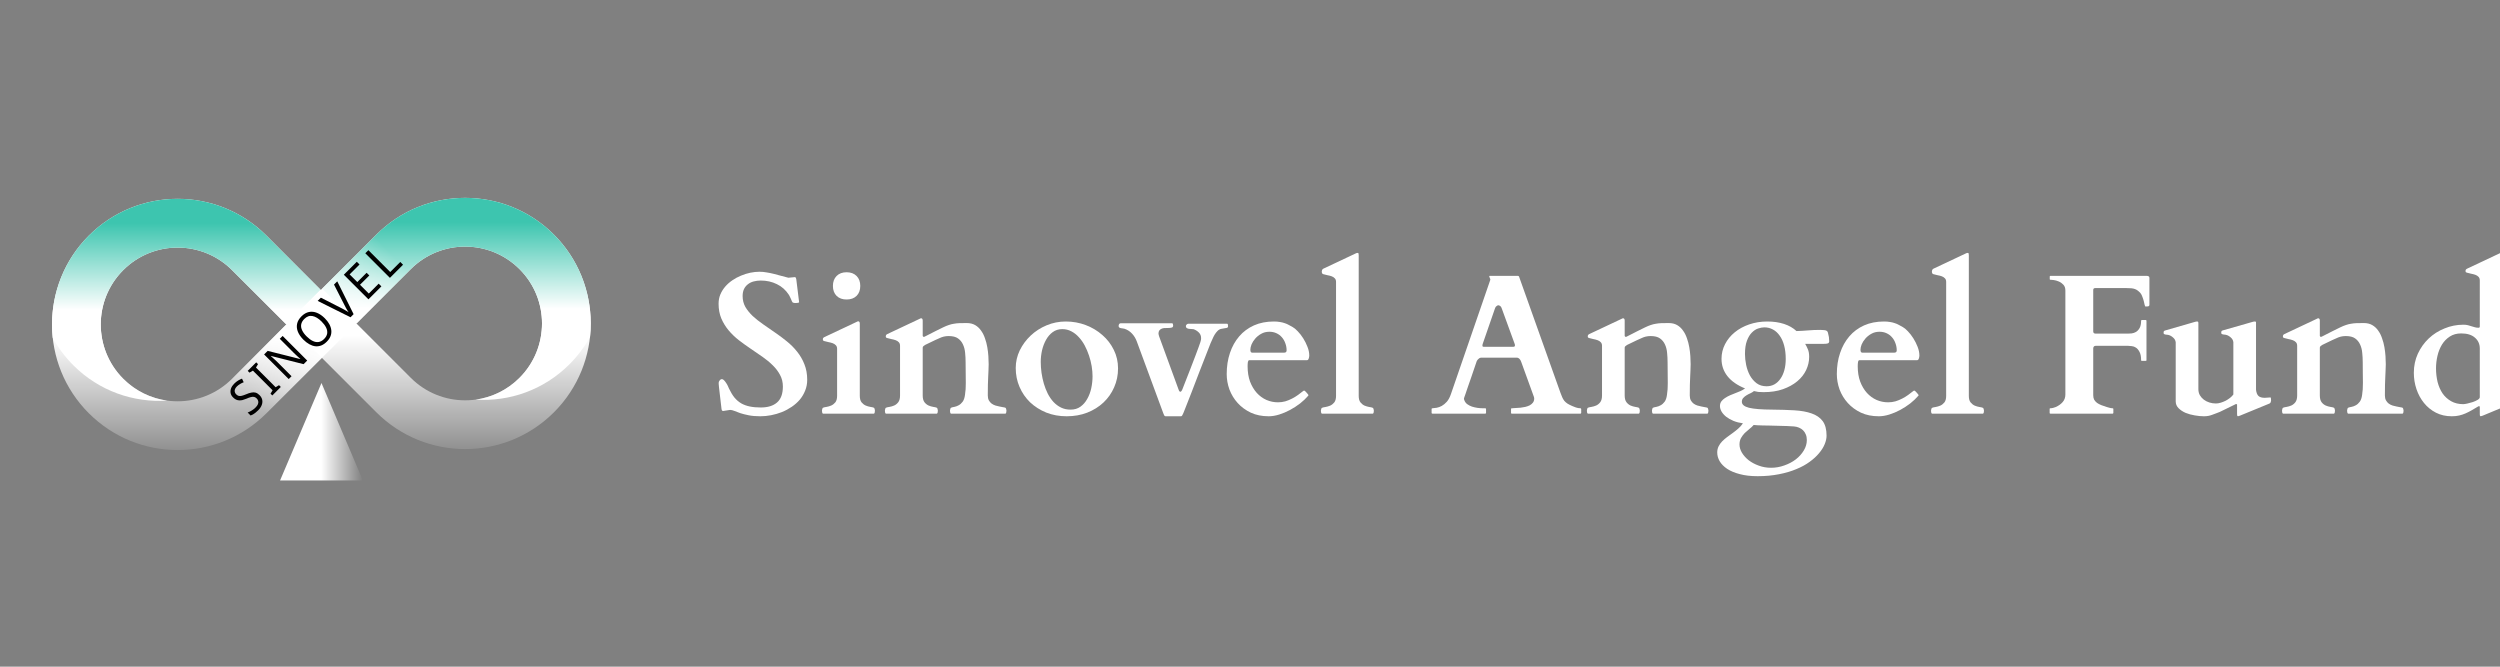 <svg width="120" height="32" viewBox="0 0 120 32" fill="none" xmlns="http://www.w3.org/2000/svg">
<rect x="0" y="0" width="120" height="32" fill="#808080" stroke="none"/>
<g clip-path="url(#clip0_1165_2235)">
<path d="M15.431 18.384L13.443 23.062H17.419L15.431 18.384Z" fill="url(#paint0_linear_1165_2235)"/>
<path fill-rule="evenodd" clip-rule="evenodd" d="M4.263 11.31C6.618 8.955 10.435 8.955 12.79 11.31L17.053 15.573L12.79 19.836C10.435 22.191 6.618 22.191 4.263 19.836C1.909 17.482 1.909 13.664 4.263 11.31ZM11.136 12.964C9.695 11.523 7.358 11.523 5.917 12.964C4.476 14.405 4.476 16.741 5.917 18.182C7.358 19.623 9.695 19.623 11.136 18.182L13.745 15.573L11.136 12.964Z" fill="url(#paint1_linear_1165_2235)"/>
<path d="M15.386 13.906L12.789 11.31C10.435 8.955 6.618 8.955 4.263 11.31C2.923 12.65 2.345 14.465 2.531 16.214C2.791 16.689 3.122 17.135 3.524 17.537C4.758 18.771 6.41 19.335 8.025 19.229C7.254 19.124 6.51 18.775 5.917 18.182C4.476 16.741 4.476 14.405 5.917 12.964C7.358 11.523 9.694 11.523 11.136 12.964L13.732 15.56L15.386 13.906Z" fill="url(#paint2_linear_1165_2235)"/>
<path fill-rule="evenodd" clip-rule="evenodd" d="M26.59 11.263C24.235 8.909 20.418 8.909 18.064 11.263L13.8 15.526L18.064 19.79C20.418 22.144 24.235 22.144 26.59 19.79C28.944 17.435 28.944 13.618 26.59 11.263ZM19.718 12.917C21.159 11.476 23.495 11.476 24.936 12.917C26.377 14.358 26.377 16.695 24.936 18.136C23.495 19.576 21.159 19.576 19.718 18.136L17.108 15.526L19.718 12.917Z" fill="url(#paint3_linear_1165_2235)"/>
<path d="M15.467 13.859L18.063 11.263C20.418 8.909 24.235 8.909 26.59 11.263C27.93 12.604 28.508 14.418 28.322 16.167C28.062 16.642 27.731 17.088 27.329 17.49C26.095 18.724 24.444 19.288 22.829 19.182C23.599 19.077 24.343 18.728 24.936 18.135C26.377 16.694 26.377 14.358 24.936 12.917C23.495 11.476 21.158 11.476 19.717 12.917L17.121 15.513L15.467 13.859Z" fill="url(#paint4_linear_1165_2235)"/>
<path fill-rule="evenodd" clip-rule="evenodd" d="M19.636 12.989L12.79 19.836L11.136 18.182L17.982 11.335L19.636 12.989Z" fill="url(#paint5_linear_1165_2235)"/>
<path d="M18.716 13.337L17.535 12.156L17.683 12.009L18.731 13.057L19.214 12.574L19.346 12.707L18.716 13.337Z" fill="black"/>
<path d="M18.307 13.746L17.685 14.368L16.504 13.187L17.126 12.565L17.257 12.696L16.782 13.171L17.151 13.539L17.597 13.093L17.727 13.222L17.28 13.668L17.702 14.09L18.176 13.616L18.307 13.746Z" fill="black"/>
<path d="M16.188 13.504L16.973 15.08L16.825 15.229L15.248 14.443L15.402 14.289L16.406 14.8C16.449 14.821 16.489 14.843 16.527 14.865C16.565 14.886 16.602 14.907 16.636 14.928C16.67 14.946 16.703 14.967 16.733 14.989C16.711 14.958 16.69 14.925 16.669 14.891C16.648 14.857 16.627 14.821 16.606 14.782C16.586 14.742 16.565 14.701 16.542 14.658L16.032 13.659L16.188 13.504Z" fill="black"/>
<path d="M15.591 15.277C15.683 15.369 15.755 15.463 15.808 15.56C15.86 15.656 15.891 15.753 15.902 15.85C15.913 15.947 15.901 16.042 15.866 16.134C15.831 16.227 15.771 16.315 15.687 16.399C15.6 16.486 15.51 16.548 15.416 16.584C15.322 16.618 15.227 16.631 15.132 16.621C15.036 16.608 14.94 16.575 14.844 16.521C14.748 16.467 14.654 16.395 14.562 16.303C14.441 16.182 14.354 16.057 14.301 15.929C14.248 15.801 14.235 15.674 14.26 15.547C14.286 15.419 14.357 15.297 14.473 15.182C14.585 15.07 14.704 15.002 14.831 14.976C14.956 14.95 15.084 14.963 15.214 15.016C15.343 15.068 15.469 15.155 15.591 15.277ZM14.72 16.149C14.819 16.248 14.917 16.321 15.014 16.367C15.111 16.414 15.205 16.43 15.297 16.416C15.389 16.4 15.477 16.352 15.558 16.27C15.641 16.187 15.69 16.1 15.704 16.009C15.718 15.917 15.702 15.823 15.654 15.727C15.608 15.63 15.535 15.532 15.436 15.433C15.287 15.284 15.142 15.197 15.001 15.17C14.86 15.141 14.727 15.189 14.604 15.312C14.521 15.395 14.472 15.483 14.457 15.575C14.441 15.666 14.457 15.759 14.503 15.856C14.548 15.952 14.62 16.05 14.72 16.149Z" fill="black"/>
<path d="M14.746 17.307L14.573 17.48L13.007 17.085L13 17.091C13.021 17.11 13.044 17.131 13.069 17.154C13.096 17.176 13.124 17.201 13.154 17.229C13.182 17.255 13.212 17.283 13.243 17.311C13.274 17.34 13.304 17.369 13.334 17.399L13.994 18.059L13.858 18.195L12.677 17.014L12.849 16.842L14.411 17.235L14.417 17.229C14.403 17.217 14.384 17.2 14.36 17.177C14.334 17.154 14.307 17.129 14.277 17.102C14.246 17.073 14.214 17.044 14.182 17.014C14.151 16.984 14.121 16.956 14.095 16.93L13.428 16.263L13.566 16.126L14.746 17.307Z" fill="black"/>
<path d="M13.479 18.574L13.071 18.982L12.985 18.896L13.084 18.734L12.139 17.79L11.976 17.887L11.89 17.802L12.298 17.393L12.384 17.479L12.287 17.643L13.231 18.587L13.393 18.488L13.479 18.574Z" fill="black"/>
<path d="M12.456 18.965C12.527 19.036 12.57 19.113 12.587 19.195C12.603 19.276 12.595 19.359 12.562 19.445C12.53 19.53 12.473 19.613 12.392 19.695C12.351 19.735 12.309 19.773 12.266 19.807C12.224 19.84 12.183 19.869 12.143 19.893C12.104 19.915 12.066 19.932 12.029 19.944L11.887 19.802C11.943 19.781 12.006 19.75 12.076 19.709C12.146 19.668 12.211 19.617 12.269 19.559C12.323 19.505 12.36 19.453 12.38 19.402C12.401 19.35 12.406 19.301 12.395 19.255C12.385 19.207 12.361 19.164 12.322 19.126C12.284 19.087 12.243 19.063 12.2 19.053C12.158 19.042 12.107 19.044 12.047 19.059C11.987 19.074 11.911 19.101 11.821 19.141C11.756 19.168 11.695 19.189 11.639 19.203C11.582 19.217 11.527 19.222 11.475 19.218C11.423 19.215 11.374 19.202 11.326 19.179C11.279 19.155 11.232 19.121 11.186 19.074C11.123 19.012 11.084 18.943 11.07 18.869C11.056 18.793 11.063 18.717 11.091 18.639C11.121 18.561 11.171 18.487 11.242 18.416C11.303 18.355 11.364 18.306 11.427 18.267C11.49 18.229 11.553 18.198 11.616 18.175L11.697 18.348C11.639 18.37 11.582 18.398 11.525 18.431C11.469 18.463 11.417 18.503 11.369 18.55C11.324 18.595 11.293 18.64 11.277 18.686C11.261 18.73 11.259 18.773 11.27 18.815C11.28 18.855 11.302 18.893 11.336 18.927C11.376 18.967 11.417 18.992 11.459 19.003C11.501 19.014 11.55 19.013 11.606 18.998C11.662 18.984 11.732 18.96 11.814 18.926C11.905 18.886 11.987 18.859 12.061 18.845C12.135 18.828 12.204 18.828 12.268 18.846C12.331 18.864 12.394 18.904 12.456 18.965Z" fill="black"/>
<path d="M119.968 12.167C119.98 12.161 119.993 12.155 120.005 12.149C120.021 12.142 120.032 12.139 120.038 12.139C120.091 12.139 120.118 12.177 120.118 12.252V18.781C120.118 18.918 120.152 19.017 120.221 19.076C120.293 19.136 120.399 19.165 120.54 19.165L120.812 19.146C120.825 19.146 120.832 19.156 120.836 19.175C120.839 19.19 120.84 19.207 120.84 19.226C120.84 19.232 120.836 19.242 120.826 19.254C120.82 19.264 120.801 19.275 120.77 19.287L119.166 19.953C119.16 19.956 119.144 19.961 119.119 19.967C119.094 19.977 119.08 19.981 119.077 19.981C119.055 19.981 119.041 19.967 119.034 19.939C119.031 19.914 119.03 19.889 119.03 19.864V19.54C119.03 19.509 119.019 19.494 118.997 19.494C118.988 19.494 118.973 19.498 118.955 19.508C118.845 19.57 118.742 19.631 118.645 19.691C118.548 19.747 118.45 19.797 118.35 19.841C118.253 19.884 118.15 19.919 118.04 19.944C117.934 19.969 117.815 19.981 117.684 19.981C117.402 19.981 117.149 19.924 116.924 19.808C116.699 19.692 116.508 19.537 116.352 19.343C116.195 19.15 116.075 18.928 115.99 18.677C115.906 18.427 115.864 18.166 115.864 17.894C115.864 17.566 115.928 17.261 116.056 16.98C116.187 16.698 116.361 16.454 116.577 16.248C116.796 16.041 117.049 15.88 117.337 15.765C117.624 15.646 117.926 15.586 118.242 15.586C118.326 15.586 118.4 15.594 118.462 15.61C118.525 15.626 118.583 15.643 118.636 15.662C118.689 15.677 118.742 15.693 118.795 15.709C118.848 15.724 118.908 15.732 118.973 15.732C118.983 15.732 118.994 15.729 119.006 15.723C119.022 15.716 119.03 15.699 119.03 15.671V13.462C119.03 13.387 119.009 13.329 118.969 13.288C118.928 13.245 118.877 13.212 118.814 13.19C118.751 13.168 118.684 13.151 118.612 13.138C118.54 13.123 118.472 13.105 118.406 13.087C118.387 13.08 118.372 13.072 118.359 13.063C118.35 13.051 118.345 13.027 118.345 12.993C118.345 12.977 118.35 12.961 118.359 12.946C118.368 12.93 118.387 12.915 118.415 12.899L119.968 12.167ZM116.929 17.683C116.929 17.908 116.954 18.125 117.004 18.335C117.057 18.541 117.136 18.724 117.243 18.884C117.352 19.04 117.49 19.165 117.656 19.259C117.821 19.353 118.017 19.4 118.242 19.4C118.276 19.4 118.337 19.39 118.425 19.372C118.512 19.353 118.6 19.329 118.687 19.301C118.778 19.27 118.858 19.234 118.927 19.193C118.995 19.153 119.03 19.109 119.03 19.062V16.731C119.03 16.515 118.952 16.34 118.795 16.206C118.642 16.071 118.422 16.004 118.134 16.004C117.924 16.004 117.743 16.054 117.59 16.154C117.44 16.251 117.315 16.379 117.215 16.539C117.118 16.698 117.046 16.878 116.999 17.078C116.952 17.278 116.929 17.48 116.929 17.683Z" fill="white"/>
<path d="M111.202 15.305C111.214 15.299 111.227 15.293 111.239 15.286C111.255 15.28 111.266 15.277 111.272 15.277C111.325 15.277 111.352 15.315 111.352 15.389V16.121C111.361 16.152 111.374 16.168 111.389 16.168C111.405 16.168 111.417 16.168 111.427 16.168C111.436 16.165 111.449 16.159 111.464 16.149C111.664 16.046 111.833 15.96 111.971 15.891C112.112 15.819 112.232 15.76 112.332 15.713C112.435 15.663 112.526 15.626 112.604 15.601C112.685 15.572 112.767 15.552 112.848 15.54C112.929 15.524 113.018 15.515 113.115 15.511C113.212 15.508 113.331 15.507 113.472 15.507C113.625 15.507 113.758 15.54 113.87 15.605C113.983 15.671 114.077 15.758 114.152 15.868C114.23 15.974 114.293 16.098 114.339 16.238C114.389 16.376 114.427 16.518 114.452 16.665C114.477 16.809 114.494 16.953 114.504 17.097C114.513 17.238 114.518 17.366 114.518 17.481C114.518 17.591 114.515 17.692 114.508 17.786C114.505 17.88 114.501 17.983 114.494 18.096C114.491 18.205 114.486 18.33 114.48 18.471C114.477 18.612 114.475 18.782 114.475 18.982C114.475 19.076 114.493 19.154 114.527 19.217C114.561 19.279 114.605 19.331 114.658 19.372C114.715 19.412 114.776 19.444 114.841 19.465C114.907 19.484 114.971 19.5 115.034 19.512C115.096 19.525 115.152 19.536 115.202 19.545C115.256 19.551 115.296 19.561 115.324 19.573C115.337 19.579 115.348 19.6 115.357 19.634C115.367 19.669 115.371 19.694 115.371 19.709C115.371 19.728 115.368 19.756 115.362 19.794C115.356 19.828 115.343 19.848 115.324 19.855H112.707C112.688 19.848 112.676 19.828 112.67 19.794C112.663 19.756 112.66 19.728 112.66 19.709C112.66 19.694 112.665 19.669 112.674 19.634C112.684 19.6 112.695 19.579 112.707 19.573C112.748 19.555 112.801 19.54 112.867 19.531C112.936 19.518 113.004 19.494 113.073 19.456C113.145 19.419 113.209 19.362 113.265 19.287C113.325 19.209 113.364 19.095 113.383 18.945C113.389 18.898 113.394 18.854 113.397 18.813C113.403 18.773 113.408 18.732 113.411 18.692C113.414 18.648 113.415 18.601 113.415 18.551C113.419 18.501 113.42 18.443 113.42 18.377C113.42 18.236 113.419 18.086 113.415 17.927C113.412 17.767 113.411 17.589 113.411 17.392C113.411 17.239 113.403 17.087 113.387 16.937C113.375 16.787 113.34 16.653 113.284 16.534C113.231 16.415 113.151 16.318 113.045 16.243C112.939 16.168 112.792 16.131 112.604 16.131C112.538 16.131 112.479 16.135 112.426 16.145C112.376 16.151 112.313 16.168 112.238 16.196C112.166 16.224 112.071 16.267 111.952 16.323C111.833 16.379 111.674 16.456 111.474 16.553C111.449 16.568 111.422 16.587 111.394 16.609C111.369 16.628 111.355 16.653 111.352 16.684V18.982C111.352 19.123 111.38 19.231 111.436 19.306C111.492 19.378 111.558 19.431 111.633 19.465C111.708 19.497 111.783 19.518 111.858 19.531C111.933 19.54 111.991 19.555 112.032 19.573C112.044 19.579 112.055 19.6 112.065 19.634C112.074 19.669 112.079 19.694 112.079 19.709C112.079 19.728 112.076 19.756 112.069 19.794C112.063 19.828 112.051 19.848 112.032 19.855H109.584C109.565 19.848 109.552 19.828 109.546 19.794C109.54 19.756 109.537 19.728 109.537 19.709C109.537 19.694 109.541 19.669 109.551 19.634C109.56 19.6 109.571 19.579 109.584 19.573C109.624 19.555 109.682 19.54 109.757 19.531C109.832 19.518 109.907 19.497 109.982 19.465C110.057 19.431 110.123 19.378 110.179 19.306C110.235 19.231 110.264 19.123 110.264 18.982V16.6C110.264 16.525 110.243 16.467 110.203 16.426C110.162 16.382 110.11 16.349 110.048 16.328C109.985 16.306 109.918 16.288 109.846 16.276C109.774 16.26 109.705 16.243 109.64 16.224C109.621 16.218 109.605 16.21 109.593 16.201C109.584 16.188 109.579 16.165 109.579 16.131C109.579 16.115 109.584 16.099 109.593 16.084C109.602 16.068 109.621 16.052 109.649 16.037L111.202 15.305Z" fill="white"/>
<path d="M104.434 16.431C104.424 16.34 104.382 16.264 104.307 16.201C104.235 16.135 104.157 16.093 104.072 16.074C104.051 16.068 104.026 16.065 103.997 16.065C103.972 16.062 103.949 16.059 103.927 16.055C103.905 16.049 103.886 16.041 103.871 16.032C103.858 16.02 103.852 15.999 103.852 15.971C103.852 15.946 103.855 15.924 103.861 15.905C103.871 15.887 103.893 15.873 103.927 15.863L105.358 15.45C105.376 15.444 105.395 15.44 105.414 15.436C105.436 15.433 105.456 15.432 105.475 15.432C105.506 15.432 105.522 15.458 105.522 15.511V18.677C105.522 18.784 105.545 18.881 105.592 18.968C105.642 19.053 105.706 19.125 105.784 19.184C105.863 19.243 105.952 19.289 106.052 19.32C106.152 19.351 106.255 19.367 106.361 19.367C106.436 19.367 106.515 19.354 106.596 19.329C106.677 19.304 106.755 19.273 106.83 19.236C106.905 19.195 106.976 19.15 107.041 19.099C107.107 19.046 107.16 18.992 107.201 18.935V16.426C107.191 16.335 107.149 16.259 107.074 16.196C107.002 16.131 106.924 16.088 106.84 16.07C106.818 16.063 106.793 16.06 106.765 16.06C106.74 16.057 106.716 16.054 106.694 16.051C106.672 16.045 106.654 16.037 106.638 16.027C106.626 16.015 106.619 15.995 106.619 15.966C106.619 15.941 106.622 15.919 106.629 15.901C106.638 15.882 106.66 15.868 106.694 15.859L108.125 15.45C108.144 15.444 108.162 15.44 108.181 15.436C108.203 15.433 108.223 15.432 108.242 15.432C108.273 15.432 108.289 15.446 108.289 15.474V18.71C108.305 18.848 108.344 18.946 108.406 19.006C108.469 19.065 108.57 19.095 108.711 19.095L108.983 19.076C108.996 19.076 109.003 19.098 109.007 19.142C109.01 19.182 109.011 19.212 109.011 19.231C109.011 19.237 109.007 19.257 108.997 19.292C108.991 19.326 108.972 19.351 108.941 19.367L107.515 19.953C107.509 19.956 107.493 19.961 107.468 19.967C107.443 19.977 107.429 19.981 107.426 19.981C107.404 19.981 107.39 19.967 107.384 19.939C107.381 19.914 107.379 19.889 107.379 19.864V19.414C107.37 19.401 107.354 19.395 107.332 19.395C107.326 19.395 107.32 19.395 107.313 19.395C107.307 19.395 107.304 19.398 107.304 19.404L106.554 19.77C106.485 19.795 106.421 19.82 106.361 19.845C106.302 19.867 106.242 19.889 106.183 19.911C106.127 19.933 106.066 19.95 106 19.963C105.934 19.975 105.863 19.981 105.784 19.981C105.653 19.981 105.508 19.967 105.348 19.939C105.192 19.914 105.045 19.873 104.907 19.817C104.773 19.758 104.66 19.683 104.57 19.592C104.479 19.501 104.434 19.392 104.434 19.264V16.431Z" fill="white"/>
<path d="M102.145 16.013C102.189 16.013 102.246 16.01 102.318 16.004C102.39 15.995 102.459 15.971 102.525 15.934C102.593 15.893 102.651 15.832 102.698 15.751C102.748 15.666 102.773 15.549 102.773 15.399C102.773 15.374 102.786 15.361 102.811 15.361H102.994C103.019 15.361 103.031 15.374 103.031 15.399V17.284C103.031 17.3 103.027 17.311 103.017 17.317C103.008 17.32 103 17.322 102.994 17.322H102.811C102.795 17.322 102.784 17.317 102.778 17.308C102.775 17.299 102.773 17.291 102.773 17.284C102.773 17.116 102.748 16.986 102.698 16.895C102.651 16.801 102.595 16.733 102.529 16.689C102.464 16.645 102.395 16.62 102.323 16.614C102.254 16.604 102.198 16.6 102.154 16.6H100.588C100.55 16.6 100.522 16.612 100.503 16.637C100.484 16.659 100.475 16.689 100.475 16.726V18.973C100.475 19.057 100.491 19.129 100.522 19.189C100.556 19.245 100.602 19.295 100.658 19.339C100.717 19.379 100.786 19.415 100.864 19.447C100.942 19.478 101.028 19.508 101.122 19.536C101.169 19.551 101.219 19.565 101.272 19.578C101.325 19.59 101.369 19.597 101.404 19.597C101.422 19.597 101.433 19.603 101.437 19.616C101.44 19.625 101.441 19.631 101.441 19.634V19.817C101.441 19.823 101.438 19.831 101.432 19.841C101.429 19.85 101.419 19.855 101.404 19.855H98.421C98.405 19.855 98.394 19.85 98.388 19.841C98.385 19.831 98.383 19.823 98.383 19.817V19.634C98.383 19.628 98.385 19.62 98.388 19.611C98.391 19.601 98.402 19.597 98.421 19.597C98.455 19.597 98.499 19.59 98.552 19.578C98.608 19.562 98.65 19.548 98.679 19.536C98.813 19.476 98.922 19.398 99.007 19.301C99.094 19.201 99.138 19.081 99.138 18.94V13.945C99.138 13.826 99.105 13.732 99.04 13.664C98.974 13.595 98.899 13.543 98.815 13.509C98.733 13.474 98.655 13.452 98.58 13.443C98.508 13.434 98.463 13.429 98.444 13.429H98.425C98.41 13.429 98.399 13.424 98.392 13.415C98.389 13.405 98.388 13.398 98.388 13.392V13.279C98.388 13.273 98.389 13.265 98.392 13.255C98.399 13.246 98.41 13.241 98.425 13.241H103.059C103.097 13.248 103.125 13.257 103.144 13.27C103.163 13.279 103.172 13.306 103.172 13.349V14.625C103.172 14.662 103.161 14.686 103.139 14.695C103.117 14.705 103.092 14.709 103.064 14.709H102.97C102.964 14.706 102.955 14.68 102.942 14.63C102.933 14.576 102.919 14.516 102.9 14.447C102.881 14.375 102.858 14.305 102.83 14.236C102.804 14.164 102.775 14.107 102.74 14.067C102.697 14.02 102.654 13.981 102.614 13.95C102.573 13.918 102.528 13.893 102.478 13.875C102.428 13.856 102.37 13.843 102.304 13.837C102.239 13.831 102.159 13.828 102.065 13.828H100.569C100.506 13.828 100.475 13.859 100.475 13.921V15.905C100.475 15.977 100.513 16.013 100.588 16.013H102.145Z" fill="white"/>
<path d="M95.231 19.714C95.231 19.733 95.228 19.759 95.222 19.794C95.216 19.828 95.203 19.848 95.184 19.855H92.736C92.717 19.848 92.705 19.828 92.698 19.794C92.692 19.759 92.689 19.733 92.689 19.714C92.689 19.698 92.694 19.673 92.703 19.639C92.713 19.605 92.724 19.584 92.736 19.578C92.777 19.559 92.835 19.545 92.91 19.536C92.985 19.523 93.06 19.501 93.135 19.47C93.21 19.436 93.275 19.384 93.332 19.315C93.388 19.243 93.416 19.139 93.416 19.001V13.532C93.416 13.457 93.396 13.399 93.355 13.359C93.314 13.315 93.263 13.282 93.2 13.26C93.138 13.238 93.071 13.221 92.999 13.209C92.927 13.193 92.858 13.176 92.792 13.157C92.752 13.141 92.731 13.098 92.731 13.026C92.731 13.01 92.736 12.99 92.745 12.965C92.755 12.937 92.773 12.915 92.802 12.899L94.354 12.167C94.367 12.161 94.381 12.155 94.396 12.149C94.412 12.142 94.429 12.139 94.448 12.139C94.473 12.139 94.489 12.149 94.495 12.167C94.501 12.183 94.504 12.211 94.504 12.252V19.001C94.504 19.139 94.532 19.243 94.589 19.315C94.645 19.384 94.711 19.436 94.786 19.47C94.861 19.501 94.936 19.523 95.011 19.536C95.086 19.545 95.144 19.559 95.184 19.578C95.197 19.584 95.208 19.605 95.217 19.639C95.227 19.673 95.231 19.698 95.231 19.714Z" fill="white"/>
<path d="M88.168 17.955C88.168 17.589 88.219 17.253 88.323 16.947C88.426 16.637 88.574 16.37 88.768 16.145C88.962 15.919 89.198 15.744 89.476 15.619C89.758 15.494 90.077 15.432 90.433 15.432C90.539 15.432 90.635 15.44 90.719 15.455C90.804 15.468 90.88 15.486 90.949 15.511C91.021 15.533 91.087 15.562 91.146 15.596C91.209 15.627 91.271 15.662 91.334 15.699C91.406 15.737 91.487 15.804 91.578 15.901C91.671 15.998 91.759 16.11 91.84 16.238C91.921 16.367 91.99 16.504 92.047 16.651C92.103 16.795 92.131 16.934 92.131 17.069C92.131 17.112 92.122 17.161 92.103 17.214C92.087 17.264 92.059 17.289 92.018 17.289H89.251C89.22 17.289 89.198 17.317 89.186 17.373C89.176 17.43 89.171 17.499 89.171 17.58C89.171 17.855 89.21 18.101 89.289 18.316C89.37 18.529 89.478 18.71 89.612 18.86C89.747 19.007 89.901 19.12 90.077 19.198C90.252 19.273 90.436 19.311 90.63 19.311C90.752 19.311 90.869 19.295 90.982 19.264C91.094 19.229 91.202 19.186 91.305 19.132C91.409 19.079 91.506 19.02 91.596 18.954C91.687 18.889 91.773 18.823 91.854 18.757C91.873 18.751 91.885 18.748 91.892 18.748C91.901 18.748 91.914 18.756 91.929 18.771C91.957 18.796 91.986 18.826 92.014 18.86C92.042 18.892 92.064 18.918 92.079 18.94C92.089 18.95 92.094 18.959 92.094 18.968C92.094 18.978 92.087 18.988 92.075 19.001C91.972 19.123 91.845 19.243 91.695 19.362C91.545 19.478 91.384 19.583 91.212 19.676C91.043 19.767 90.869 19.841 90.691 19.897C90.513 19.953 90.344 19.981 90.184 19.981C89.862 19.981 89.576 19.924 89.326 19.808C89.076 19.689 88.865 19.534 88.693 19.343C88.521 19.153 88.39 18.937 88.299 18.696C88.212 18.452 88.168 18.205 88.168 17.955ZM90.921 16.928C91.002 16.928 91.043 16.892 91.043 16.82C91.043 16.698 91.022 16.584 90.982 16.478C90.944 16.368 90.89 16.273 90.818 16.192C90.746 16.107 90.658 16.041 90.555 15.995C90.455 15.948 90.342 15.924 90.217 15.924C90.067 15.924 89.936 15.957 89.823 16.023C89.711 16.085 89.615 16.162 89.537 16.253C89.459 16.343 89.4 16.437 89.359 16.534C89.322 16.631 89.303 16.714 89.303 16.782C89.303 16.836 89.311 16.873 89.326 16.895C89.342 16.917 89.362 16.928 89.387 16.928H90.921Z" fill="white"/>
<path d="M84.828 15.432C85.128 15.432 85.397 15.471 85.635 15.549C85.873 15.627 86.071 15.741 86.231 15.891C86.428 15.885 86.615 15.874 86.793 15.859C86.975 15.843 87.169 15.835 87.375 15.835C87.447 15.835 87.505 15.838 87.549 15.845C87.596 15.848 87.631 15.855 87.656 15.868C87.681 15.877 87.7 15.891 87.713 15.91C87.725 15.926 87.735 15.946 87.741 15.971C87.763 16.049 87.778 16.12 87.788 16.182C87.797 16.245 87.802 16.309 87.802 16.375C87.802 16.428 87.781 16.464 87.741 16.482C87.703 16.498 87.625 16.506 87.506 16.506H86.648C86.692 16.578 86.734 16.662 86.775 16.759C86.819 16.856 86.84 16.98 86.84 17.13C86.84 17.345 86.792 17.556 86.695 17.763C86.598 17.966 86.456 18.146 86.268 18.302C86.081 18.459 85.851 18.585 85.579 18.682C85.31 18.776 85.002 18.823 84.655 18.823C84.548 18.823 84.462 18.82 84.397 18.813C84.331 18.804 84.262 18.79 84.19 18.771C84.147 18.809 84.092 18.843 84.026 18.874C83.96 18.902 83.896 18.935 83.834 18.973C83.771 19.01 83.718 19.054 83.674 19.104C83.631 19.151 83.609 19.212 83.609 19.287C83.609 19.419 83.723 19.514 83.951 19.573C84.183 19.63 84.555 19.659 85.067 19.662C85.458 19.666 85.813 19.676 86.132 19.695C86.454 19.714 86.729 19.764 86.958 19.845C87.186 19.924 87.362 20.045 87.488 20.211C87.613 20.38 87.675 20.614 87.675 20.915C87.675 21.04 87.645 21.174 87.586 21.318C87.527 21.465 87.436 21.61 87.314 21.754C87.195 21.898 87.045 22.036 86.864 22.167C86.682 22.301 86.468 22.419 86.221 22.519C85.977 22.622 85.701 22.703 85.391 22.763C85.082 22.825 84.741 22.857 84.369 22.857C84.04 22.857 83.754 22.824 83.51 22.758C83.266 22.695 83.065 22.611 82.905 22.505C82.746 22.398 82.625 22.276 82.544 22.139C82.466 22.004 82.427 21.865 82.427 21.721C82.427 21.612 82.449 21.514 82.492 21.426C82.536 21.338 82.594 21.257 82.666 21.182C82.738 21.11 82.818 21.041 82.905 20.976C82.996 20.913 83.087 20.848 83.177 20.779C83.268 20.713 83.356 20.643 83.44 20.568C83.524 20.496 83.598 20.413 83.66 20.319C83.495 20.297 83.343 20.258 83.205 20.202C83.071 20.145 82.955 20.08 82.858 20.005C82.764 19.93 82.691 19.848 82.638 19.761C82.585 19.67 82.558 19.579 82.558 19.489C82.558 19.404 82.58 19.331 82.624 19.268C82.671 19.206 82.73 19.151 82.802 19.104C82.877 19.054 82.962 19.009 83.055 18.968C83.149 18.928 83.246 18.889 83.346 18.851C83.409 18.826 83.474 18.799 83.543 18.771C83.615 18.74 83.689 18.698 83.763 18.645C83.391 18.494 83.11 18.299 82.919 18.058C82.728 17.817 82.633 17.539 82.633 17.223C82.633 16.973 82.689 16.739 82.802 16.52C82.915 16.301 83.069 16.112 83.266 15.952C83.463 15.79 83.695 15.663 83.96 15.572C84.229 15.479 84.519 15.432 84.828 15.432ZM83.496 21.337C83.496 21.468 83.535 21.599 83.613 21.731C83.695 21.865 83.803 21.986 83.937 22.092C84.075 22.198 84.236 22.284 84.42 22.35C84.605 22.419 84.802 22.453 85.011 22.453C85.23 22.453 85.443 22.416 85.649 22.34C85.855 22.269 86.038 22.172 86.198 22.05C86.357 21.928 86.485 21.785 86.582 21.623C86.679 21.463 86.728 21.296 86.728 21.121C86.728 21.018 86.711 20.927 86.676 20.849C86.645 20.771 86.601 20.705 86.545 20.652C86.489 20.599 86.423 20.557 86.348 20.525C86.273 20.494 86.195 20.475 86.113 20.469C86.048 20.463 85.938 20.457 85.785 20.45C85.632 20.447 85.46 20.442 85.269 20.436C85.153 20.433 85.039 20.43 84.927 20.427C84.814 20.427 84.709 20.425 84.612 20.422C84.519 20.419 84.433 20.416 84.355 20.413C84.279 20.41 84.22 20.405 84.176 20.399C84.117 20.468 84.048 20.532 83.97 20.591C83.892 20.654 83.817 20.719 83.745 20.788C83.676 20.86 83.617 20.94 83.567 21.027C83.52 21.115 83.496 21.218 83.496 21.337ZM85.715 17.233C85.715 16.992 85.69 16.778 85.64 16.59C85.59 16.399 85.518 16.24 85.424 16.112C85.333 15.98 85.225 15.882 85.1 15.816C84.975 15.748 84.838 15.713 84.688 15.713C84.597 15.713 84.497 15.732 84.387 15.769C84.281 15.804 84.181 15.87 84.087 15.966C83.993 16.06 83.915 16.19 83.853 16.356C83.79 16.521 83.759 16.734 83.759 16.994C83.759 17.159 83.778 17.333 83.815 17.514C83.853 17.696 83.912 17.863 83.993 18.016C84.078 18.169 84.186 18.296 84.317 18.396C84.448 18.493 84.608 18.541 84.795 18.541C84.936 18.541 85.063 18.51 85.175 18.448C85.288 18.382 85.383 18.293 85.461 18.18C85.543 18.065 85.605 17.927 85.649 17.767C85.693 17.605 85.715 17.427 85.715 17.233Z" fill="white"/>
<path d="M77.835 15.305C77.847 15.299 77.86 15.293 77.873 15.286C77.888 15.28 77.899 15.277 77.905 15.277C77.959 15.277 77.985 15.315 77.985 15.389V16.121C77.995 16.152 78.007 16.168 78.023 16.168C78.038 16.168 78.051 16.168 78.06 16.168C78.07 16.165 78.082 16.159 78.098 16.149C78.298 16.046 78.467 15.96 78.604 15.891C78.745 15.819 78.865 15.76 78.965 15.713C79.069 15.663 79.159 15.626 79.237 15.601C79.319 15.572 79.4 15.552 79.481 15.54C79.563 15.524 79.652 15.515 79.749 15.511C79.846 15.508 79.964 15.507 80.105 15.507C80.258 15.507 80.391 15.54 80.504 15.605C80.616 15.671 80.71 15.758 80.785 15.868C80.863 15.974 80.926 16.098 80.973 16.238C81.023 16.376 81.06 16.518 81.085 16.665C81.11 16.809 81.128 16.953 81.137 17.097C81.146 17.238 81.151 17.366 81.151 17.481C81.151 17.591 81.148 17.692 81.142 17.786C81.138 17.88 81.134 17.983 81.128 18.096C81.124 18.205 81.12 18.33 81.114 18.471C81.11 18.612 81.109 18.782 81.109 18.982C81.109 19.076 81.126 19.154 81.16 19.217C81.195 19.279 81.239 19.331 81.292 19.372C81.348 19.412 81.409 19.444 81.475 19.465C81.54 19.484 81.604 19.5 81.667 19.512C81.73 19.525 81.786 19.536 81.836 19.545C81.889 19.551 81.93 19.561 81.958 19.573C81.97 19.579 81.981 19.6 81.991 19.634C82 19.669 82.005 19.694 82.005 19.709C82.005 19.728 82.001 19.756 81.995 19.794C81.989 19.828 81.977 19.848 81.958 19.855H79.341C79.322 19.848 79.309 19.828 79.303 19.794C79.297 19.756 79.294 19.728 79.294 19.709C79.294 19.694 79.298 19.669 79.308 19.634C79.317 19.6 79.328 19.579 79.341 19.573C79.381 19.555 79.434 19.54 79.5 19.531C79.569 19.518 79.638 19.494 79.706 19.456C79.778 19.419 79.842 19.362 79.899 19.287C79.958 19.209 79.997 19.095 80.016 18.945C80.022 18.898 80.027 18.854 80.03 18.813C80.036 18.773 80.041 18.732 80.044 18.692C80.047 18.648 80.049 18.601 80.049 18.551C80.052 18.501 80.053 18.443 80.053 18.377C80.053 18.236 80.052 18.086 80.049 17.927C80.046 17.767 80.044 17.589 80.044 17.392C80.044 17.239 80.036 17.087 80.021 16.937C80.008 16.787 79.974 16.653 79.918 16.534C79.864 16.415 79.785 16.318 79.678 16.243C79.572 16.168 79.425 16.131 79.237 16.131C79.172 16.131 79.112 16.135 79.059 16.145C79.009 16.151 78.947 16.168 78.871 16.196C78.8 16.224 78.704 16.267 78.585 16.323C78.467 16.379 78.307 16.456 78.107 16.553C78.082 16.568 78.055 16.587 78.027 16.609C78.002 16.628 77.988 16.653 77.985 16.684V18.982C77.985 19.123 78.013 19.231 78.07 19.306C78.126 19.378 78.192 19.431 78.266 19.465C78.341 19.497 78.417 19.518 78.492 19.531C78.567 19.54 78.624 19.555 78.665 19.573C78.678 19.579 78.689 19.6 78.698 19.634C78.707 19.669 78.712 19.694 78.712 19.709C78.712 19.728 78.709 19.756 78.703 19.794C78.696 19.828 78.684 19.848 78.665 19.855H76.217C76.198 19.848 76.186 19.828 76.179 19.794C76.173 19.756 76.17 19.728 76.17 19.709C76.17 19.694 76.175 19.669 76.184 19.634C76.193 19.6 76.204 19.579 76.217 19.573C76.257 19.555 76.315 19.54 76.39 19.531C76.465 19.518 76.54 19.497 76.615 19.465C76.691 19.431 76.756 19.378 76.812 19.306C76.869 19.231 76.897 19.123 76.897 18.982V16.6C76.897 16.525 76.877 16.467 76.836 16.426C76.795 16.382 76.744 16.349 76.681 16.328C76.619 16.306 76.551 16.288 76.48 16.276C76.408 16.26 76.339 16.243 76.273 16.224C76.254 16.218 76.239 16.21 76.226 16.201C76.217 16.188 76.212 16.165 76.212 16.131C76.212 16.115 76.217 16.099 76.226 16.084C76.236 16.068 76.254 16.052 76.282 16.037L77.835 15.305Z" fill="white"/>
<path d="M68.717 19.634C68.717 19.609 68.73 19.597 68.755 19.597C68.814 19.594 68.883 19.586 68.961 19.573C69.042 19.558 69.124 19.528 69.205 19.484C69.289 19.437 69.371 19.37 69.449 19.282C69.527 19.192 69.593 19.068 69.646 18.912L71.531 13.443C71.531 13.446 71.531 13.445 71.531 13.438C71.534 13.432 71.536 13.426 71.536 13.42C71.536 13.398 71.527 13.371 71.508 13.34C71.492 13.306 71.484 13.28 71.484 13.265C71.484 13.249 71.491 13.241 71.503 13.241H72.863C72.87 13.245 72.877 13.248 72.887 13.251C72.899 13.254 72.909 13.263 72.915 13.279L74.899 18.846C74.93 18.934 74.96 19.009 74.988 19.071C75.016 19.134 75.049 19.19 75.087 19.24C75.127 19.287 75.177 19.331 75.237 19.372C75.296 19.409 75.373 19.448 75.466 19.489C75.51 19.511 75.57 19.534 75.645 19.559C75.72 19.584 75.792 19.597 75.86 19.597C75.876 19.597 75.885 19.601 75.888 19.611C75.895 19.62 75.898 19.63 75.898 19.639V19.817C75.898 19.823 75.895 19.831 75.888 19.841C75.885 19.85 75.876 19.855 75.86 19.855H72.568C72.552 19.855 72.541 19.85 72.535 19.841C72.532 19.831 72.53 19.823 72.53 19.817V19.634C72.53 19.628 72.532 19.62 72.535 19.611C72.541 19.601 72.552 19.597 72.568 19.597C72.58 19.597 72.593 19.597 72.605 19.597C72.618 19.594 72.627 19.592 72.633 19.592C72.668 19.589 72.716 19.586 72.779 19.583C72.844 19.579 72.915 19.575 72.99 19.569C73.065 19.559 73.14 19.547 73.215 19.531C73.293 19.512 73.364 19.487 73.426 19.456C73.489 19.422 73.54 19.378 73.581 19.325C73.622 19.271 73.642 19.206 73.642 19.128C73.642 19.109 73.639 19.087 73.632 19.062L73.018 17.369C73.015 17.363 73.009 17.349 72.999 17.327C72.993 17.305 72.981 17.283 72.962 17.261C72.946 17.236 72.924 17.214 72.896 17.195C72.871 17.177 72.84 17.167 72.802 17.167H71.109C71.069 17.167 71.034 17.177 71.006 17.195C70.978 17.214 70.954 17.234 70.936 17.256C70.917 17.278 70.901 17.3 70.889 17.322C70.879 17.344 70.875 17.356 70.875 17.359C70.775 17.653 70.69 17.902 70.621 18.105C70.552 18.305 70.495 18.471 70.448 18.602C70.404 18.734 70.37 18.835 70.345 18.907C70.32 18.979 70.301 19.032 70.288 19.067C70.279 19.098 70.273 19.118 70.27 19.128C70.27 19.134 70.27 19.137 70.27 19.137C70.27 19.146 70.271 19.157 70.274 19.17C70.277 19.179 70.281 19.189 70.284 19.198C70.309 19.276 70.354 19.342 70.42 19.395C70.488 19.445 70.567 19.486 70.654 19.517C70.742 19.545 70.831 19.565 70.921 19.578C71.015 19.59 71.098 19.597 71.17 19.597H71.292C71.308 19.597 71.317 19.601 71.32 19.611C71.326 19.62 71.33 19.628 71.33 19.634V19.817C71.33 19.823 71.326 19.831 71.32 19.841C71.317 19.85 71.308 19.855 71.292 19.855H68.755C68.73 19.855 68.717 19.842 68.717 19.817V19.634ZM71.175 16.492C71.168 16.507 71.164 16.523 71.161 16.539C71.158 16.554 71.156 16.57 71.156 16.585C71.156 16.604 71.161 16.62 71.17 16.633C71.18 16.642 71.198 16.646 71.226 16.646H72.633C72.668 16.646 72.69 16.64 72.699 16.628C72.712 16.612 72.718 16.595 72.718 16.576C72.718 16.561 72.716 16.547 72.713 16.534C72.71 16.521 72.705 16.507 72.699 16.492L72.075 14.78C72.06 14.736 72.036 14.705 72.005 14.686C71.974 14.664 71.946 14.653 71.921 14.653C71.895 14.653 71.867 14.666 71.836 14.691C71.805 14.713 71.781 14.744 71.766 14.784L71.175 16.492Z" fill="white"/>
<path d="M65.945 19.714C65.945 19.733 65.942 19.759 65.936 19.794C65.93 19.828 65.917 19.848 65.898 19.855H63.45C63.431 19.848 63.419 19.828 63.412 19.794C63.406 19.759 63.403 19.733 63.403 19.714C63.403 19.698 63.408 19.673 63.417 19.639C63.426 19.605 63.437 19.584 63.45 19.578C63.49 19.559 63.548 19.545 63.623 19.536C63.699 19.523 63.773 19.501 63.849 19.47C63.924 19.436 63.989 19.384 64.046 19.315C64.102 19.243 64.13 19.139 64.13 19.001V13.532C64.13 13.457 64.11 13.399 64.069 13.359C64.028 13.315 63.977 13.282 63.914 13.26C63.852 13.238 63.785 13.221 63.713 13.209C63.641 13.193 63.572 13.176 63.506 13.157C63.465 13.141 63.445 13.098 63.445 13.026C63.445 13.01 63.45 12.99 63.459 12.965C63.469 12.937 63.487 12.915 63.516 12.899L65.068 12.167C65.081 12.161 65.095 12.155 65.11 12.149C65.126 12.142 65.143 12.139 65.162 12.139C65.187 12.139 65.203 12.149 65.209 12.167C65.215 12.183 65.218 12.211 65.218 12.252V19.001C65.218 19.139 65.246 19.243 65.303 19.315C65.359 19.384 65.424 19.436 65.499 19.47C65.575 19.501 65.65 19.523 65.725 19.536C65.8 19.545 65.858 19.559 65.898 19.578C65.911 19.584 65.922 19.605 65.931 19.639C65.94 19.673 65.945 19.698 65.945 19.714Z" fill="white"/>
<path d="M58.882 17.955C58.882 17.589 58.933 17.253 59.036 16.947C59.139 16.637 59.288 16.37 59.482 16.145C59.676 15.919 59.912 15.744 60.19 15.619C60.472 15.494 60.791 15.432 61.147 15.432C61.253 15.432 61.349 15.44 61.433 15.455C61.517 15.468 61.594 15.486 61.663 15.511C61.735 15.533 61.8 15.562 61.86 15.596C61.922 15.627 61.985 15.662 62.047 15.699C62.119 15.737 62.201 15.804 62.291 15.901C62.385 15.998 62.473 16.11 62.554 16.238C62.635 16.367 62.704 16.504 62.76 16.651C62.817 16.795 62.845 16.934 62.845 17.069C62.845 17.112 62.836 17.161 62.817 17.214C62.801 17.264 62.773 17.289 62.732 17.289H59.965C59.934 17.289 59.912 17.317 59.899 17.373C59.89 17.43 59.885 17.499 59.885 17.58C59.885 17.855 59.924 18.101 60.002 18.316C60.084 18.529 60.192 18.71 60.326 18.86C60.461 19.007 60.615 19.12 60.791 19.198C60.966 19.273 61.15 19.311 61.344 19.311C61.466 19.311 61.583 19.295 61.696 19.264C61.808 19.229 61.916 19.186 62.019 19.132C62.123 19.079 62.219 19.02 62.31 18.954C62.401 18.889 62.487 18.823 62.568 18.757C62.587 18.751 62.599 18.748 62.606 18.748C62.615 18.748 62.627 18.756 62.643 18.771C62.671 18.796 62.699 18.826 62.728 18.86C62.756 18.892 62.778 18.918 62.793 18.94C62.803 18.95 62.807 18.959 62.807 18.968C62.807 18.978 62.801 18.988 62.789 19.001C62.685 19.123 62.559 19.243 62.409 19.362C62.259 19.478 62.097 19.583 61.925 19.676C61.757 19.767 61.583 19.841 61.405 19.897C61.227 19.953 61.058 19.981 60.898 19.981C60.576 19.981 60.29 19.924 60.04 19.808C59.79 19.689 59.579 19.534 59.407 19.343C59.235 19.153 59.104 18.937 59.013 18.696C58.925 18.452 58.882 18.205 58.882 17.955ZM61.635 16.928C61.716 16.928 61.757 16.892 61.757 16.82C61.757 16.698 61.736 16.584 61.696 16.478C61.658 16.368 61.603 16.273 61.532 16.192C61.46 16.107 61.372 16.041 61.269 15.995C61.169 15.948 61.056 15.924 60.931 15.924C60.781 15.924 60.65 15.957 60.537 16.023C60.425 16.085 60.329 16.162 60.251 16.253C60.173 16.343 60.114 16.437 60.073 16.534C60.035 16.631 60.017 16.714 60.017 16.782C60.017 16.836 60.024 16.873 60.04 16.895C60.056 16.917 60.076 16.928 60.101 16.928H61.635Z" fill="white"/>
<path d="M55.941 19.981C55.916 19.981 55.894 19.963 55.875 19.925C55.859 19.891 55.847 19.861 55.838 19.836L54.566 16.389C54.513 16.245 54.437 16.12 54.337 16.013C54.237 15.904 54.115 15.826 53.971 15.779C53.949 15.773 53.922 15.768 53.891 15.765C53.86 15.762 53.829 15.757 53.797 15.751C53.769 15.744 53.744 15.733 53.722 15.718C53.703 15.702 53.694 15.677 53.694 15.643C53.694 15.611 53.702 15.583 53.718 15.558C53.733 15.53 53.76 15.516 53.797 15.516H56.264C56.283 15.516 56.296 15.533 56.302 15.568C56.308 15.599 56.311 15.619 56.311 15.629C56.311 15.672 56.294 15.702 56.26 15.718C56.225 15.73 56.181 15.738 56.128 15.741C56.075 15.744 56.019 15.746 55.959 15.746C55.9 15.743 55.844 15.749 55.791 15.765C55.737 15.78 55.694 15.809 55.659 15.849C55.625 15.887 55.608 15.946 55.608 16.027C55.608 16.037 55.612 16.057 55.622 16.088C55.631 16.116 55.636 16.134 55.636 16.14L56.569 18.692C56.575 18.707 56.585 18.731 56.597 18.762C56.613 18.79 56.633 18.804 56.658 18.804C56.671 18.804 56.683 18.798 56.696 18.785C56.712 18.77 56.724 18.753 56.733 18.734C56.743 18.715 56.751 18.698 56.757 18.682C56.763 18.663 56.768 18.651 56.771 18.645C56.918 18.269 57.041 17.953 57.142 17.697C57.242 17.438 57.324 17.222 57.39 17.05C57.456 16.878 57.506 16.744 57.54 16.646C57.578 16.547 57.604 16.47 57.62 16.417C57.636 16.363 57.645 16.326 57.648 16.304C57.651 16.279 57.653 16.256 57.653 16.234C57.653 16.124 57.618 16.035 57.55 15.966C57.481 15.895 57.396 15.84 57.296 15.802C57.268 15.796 57.232 15.793 57.188 15.793C57.148 15.793 57.107 15.79 57.066 15.784C57.029 15.777 56.995 15.765 56.963 15.746C56.935 15.727 56.921 15.696 56.921 15.652C56.921 15.627 56.934 15.602 56.959 15.577C56.984 15.552 57.009 15.54 57.034 15.54H58.905C58.924 15.543 58.935 15.555 58.938 15.577C58.944 15.596 58.947 15.623 58.947 15.657C58.947 15.679 58.944 15.696 58.938 15.709C58.932 15.718 58.916 15.727 58.891 15.737C58.869 15.743 58.836 15.749 58.792 15.755C58.752 15.762 58.697 15.771 58.628 15.784C58.559 15.796 58.498 15.829 58.445 15.882C58.395 15.932 58.348 15.991 58.305 16.06C58.264 16.129 58.228 16.201 58.197 16.276C58.166 16.348 58.136 16.414 58.108 16.473C57.895 17.017 57.715 17.478 57.568 17.857C57.424 18.235 57.304 18.549 57.207 18.799C57.11 19.049 57.034 19.245 56.977 19.386C56.924 19.523 56.883 19.626 56.855 19.695C56.827 19.764 56.81 19.806 56.804 19.822C56.797 19.837 56.794 19.845 56.794 19.845C56.785 19.867 56.771 19.895 56.752 19.93C56.736 19.964 56.716 19.981 56.691 19.981H55.941Z" fill="white"/>
<path d="M48.755 17.664C48.755 17.37 48.819 17.089 48.947 16.82C49.079 16.551 49.254 16.314 49.473 16.107C49.692 15.901 49.947 15.737 50.237 15.615C50.528 15.493 50.835 15.432 51.157 15.432C51.494 15.432 51.815 15.49 52.118 15.605C52.422 15.721 52.687 15.88 52.916 16.084C53.147 16.284 53.33 16.521 53.464 16.797C53.599 17.069 53.666 17.364 53.666 17.683C53.666 18.008 53.603 18.312 53.478 18.593C53.356 18.871 53.186 19.114 52.967 19.32C52.748 19.526 52.487 19.689 52.184 19.808C51.884 19.924 51.555 19.981 51.199 19.981C50.846 19.981 50.519 19.922 50.219 19.803C49.922 19.681 49.664 19.517 49.445 19.311C49.229 19.101 49.06 18.856 48.938 18.574C48.816 18.293 48.755 17.989 48.755 17.664ZM49.956 17.369C49.956 17.538 49.968 17.713 49.993 17.894C50.019 18.072 50.056 18.247 50.106 18.419C50.156 18.588 50.219 18.748 50.294 18.898C50.372 19.048 50.464 19.181 50.57 19.297C50.677 19.409 50.797 19.498 50.931 19.564C51.066 19.63 51.218 19.662 51.386 19.662C51.571 19.662 51.729 19.616 51.86 19.522C51.995 19.425 52.104 19.3 52.188 19.146C52.276 18.993 52.34 18.821 52.381 18.631C52.422 18.44 52.442 18.249 52.442 18.058C52.442 17.905 52.428 17.744 52.4 17.575C52.371 17.403 52.329 17.234 52.273 17.069C52.217 16.9 52.148 16.739 52.067 16.585C51.985 16.432 51.89 16.298 51.781 16.182C51.674 16.063 51.554 15.97 51.419 15.901C51.288 15.832 51.144 15.798 50.988 15.798C50.813 15.798 50.66 15.846 50.528 15.943C50.4 16.037 50.294 16.16 50.209 16.314C50.125 16.464 50.061 16.633 50.017 16.82C49.976 17.005 49.956 17.188 49.956 17.369Z" fill="white"/>
<path d="M44.14 15.305C44.153 15.299 44.165 15.293 44.178 15.286C44.193 15.28 44.204 15.277 44.21 15.277C44.264 15.277 44.29 15.315 44.29 15.389V16.121C44.3 16.152 44.312 16.168 44.328 16.168C44.343 16.168 44.356 16.168 44.365 16.168C44.374 16.165 44.387 16.159 44.403 16.149C44.603 16.046 44.772 15.96 44.909 15.891C45.05 15.819 45.17 15.76 45.27 15.713C45.373 15.663 45.464 15.626 45.542 15.601C45.624 15.572 45.705 15.552 45.786 15.54C45.868 15.524 45.957 15.515 46.054 15.511C46.151 15.508 46.269 15.507 46.41 15.507C46.563 15.507 46.696 15.54 46.809 15.605C46.921 15.671 47.015 15.758 47.09 15.868C47.168 15.974 47.231 16.098 47.278 16.238C47.328 16.376 47.365 16.518 47.39 16.665C47.415 16.809 47.433 16.953 47.442 17.097C47.451 17.238 47.456 17.366 47.456 17.481C47.456 17.591 47.453 17.692 47.447 17.786C47.444 17.88 47.439 17.983 47.433 18.096C47.429 18.205 47.425 18.33 47.419 18.471C47.415 18.612 47.414 18.782 47.414 18.982C47.414 19.076 47.431 19.154 47.465 19.217C47.5 19.279 47.544 19.331 47.597 19.372C47.653 19.412 47.714 19.444 47.78 19.465C47.845 19.484 47.909 19.5 47.972 19.512C48.035 19.525 48.091 19.536 48.141 19.545C48.194 19.551 48.235 19.561 48.263 19.573C48.275 19.579 48.286 19.6 48.296 19.634C48.305 19.669 48.31 19.694 48.31 19.709C48.31 19.728 48.306 19.756 48.3 19.794C48.294 19.828 48.282 19.848 48.263 19.855H45.646C45.627 19.848 45.614 19.828 45.608 19.794C45.602 19.756 45.599 19.728 45.599 19.709C45.599 19.694 45.603 19.669 45.613 19.634C45.622 19.6 45.633 19.579 45.646 19.573C45.686 19.555 45.739 19.54 45.805 19.531C45.874 19.518 45.943 19.494 46.011 19.456C46.083 19.419 46.147 19.362 46.204 19.287C46.263 19.209 46.302 19.095 46.321 18.945C46.327 18.898 46.332 18.854 46.335 18.813C46.341 18.773 46.346 18.732 46.349 18.692C46.352 18.648 46.354 18.601 46.354 18.551C46.357 18.501 46.358 18.443 46.358 18.377C46.358 18.236 46.357 18.086 46.354 17.927C46.351 17.767 46.349 17.589 46.349 17.392C46.349 17.239 46.341 17.087 46.326 16.937C46.313 16.787 46.279 16.653 46.222 16.534C46.169 16.415 46.09 16.318 45.983 16.243C45.877 16.168 45.73 16.131 45.542 16.131C45.477 16.131 45.417 16.135 45.364 16.145C45.314 16.151 45.252 16.168 45.176 16.196C45.105 16.224 45.009 16.267 44.89 16.323C44.772 16.379 44.612 16.456 44.412 16.553C44.387 16.568 44.36 16.587 44.332 16.609C44.307 16.628 44.293 16.653 44.29 16.684V18.982C44.29 19.123 44.318 19.231 44.374 19.306C44.431 19.378 44.496 19.431 44.572 19.465C44.647 19.497 44.722 19.518 44.797 19.531C44.872 19.54 44.929 19.555 44.97 19.573C44.983 19.579 44.994 19.6 45.003 19.634C45.012 19.669 45.017 19.694 45.017 19.709C45.017 19.728 45.014 19.756 45.008 19.794C45.001 19.828 44.989 19.848 44.97 19.855H42.522C42.503 19.848 42.491 19.828 42.484 19.794C42.478 19.756 42.475 19.728 42.475 19.709C42.475 19.694 42.48 19.669 42.489 19.634C42.498 19.6 42.509 19.579 42.522 19.573C42.562 19.555 42.62 19.54 42.695 19.531C42.77 19.518 42.846 19.497 42.92 19.465C42.996 19.431 43.061 19.378 43.117 19.306C43.174 19.231 43.202 19.123 43.202 18.982V16.6C43.202 16.525 43.182 16.467 43.141 16.426C43.1 16.382 43.049 16.349 42.986 16.328C42.924 16.306 42.856 16.288 42.785 16.276C42.713 16.26 42.644 16.243 42.578 16.224C42.559 16.218 42.544 16.21 42.531 16.201C42.522 16.188 42.517 16.165 42.517 16.131C42.517 16.115 42.522 16.099 42.531 16.084C42.541 16.068 42.559 16.052 42.587 16.037L44.14 15.305Z" fill="white"/>
<path d="M39.501 19.855C39.483 19.848 39.47 19.828 39.464 19.794C39.458 19.756 39.454 19.728 39.454 19.709C39.454 19.694 39.459 19.669 39.468 19.634C39.478 19.6 39.489 19.579 39.501 19.573C39.542 19.555 39.6 19.54 39.675 19.531C39.75 19.518 39.825 19.497 39.9 19.465C39.975 19.431 40.041 19.379 40.097 19.311C40.153 19.239 40.181 19.134 40.181 18.996V16.745C40.181 16.67 40.161 16.612 40.12 16.572C40.08 16.528 40.028 16.495 39.966 16.473C39.903 16.451 39.836 16.434 39.764 16.421C39.692 16.406 39.623 16.389 39.558 16.37C39.539 16.363 39.523 16.356 39.511 16.346C39.501 16.334 39.497 16.31 39.497 16.276C39.497 16.26 39.501 16.245 39.511 16.229C39.52 16.213 39.539 16.198 39.567 16.182L41.12 15.45C41.132 15.444 41.145 15.438 41.157 15.432C41.173 15.425 41.184 15.422 41.19 15.422C41.243 15.422 41.27 15.46 41.27 15.535V18.996C41.27 19.134 41.298 19.239 41.354 19.311C41.41 19.379 41.476 19.431 41.551 19.465C41.626 19.497 41.701 19.518 41.776 19.531C41.851 19.54 41.909 19.555 41.95 19.573C41.962 19.579 41.973 19.6 41.983 19.634C41.992 19.669 41.996 19.694 41.996 19.709C41.996 19.728 41.993 19.756 41.987 19.794C41.981 19.828 41.968 19.848 41.95 19.855H39.501ZM39.98 13.725C39.98 13.524 40.039 13.365 40.158 13.246C40.277 13.127 40.436 13.068 40.636 13.068C40.837 13.068 40.996 13.127 41.115 13.246C41.234 13.365 41.293 13.524 41.293 13.725C41.293 13.925 41.234 14.084 41.115 14.203C40.996 14.319 40.837 14.376 40.636 14.376C40.436 14.376 40.277 14.319 40.158 14.203C40.039 14.084 39.98 13.925 39.98 13.725Z" fill="white"/>
<path d="M34.708 19.728C34.667 19.728 34.642 19.695 34.633 19.63C34.598 19.336 34.572 19.107 34.553 18.945C34.534 18.782 34.52 18.66 34.511 18.579C34.505 18.498 34.5 18.446 34.497 18.424C34.497 18.399 34.497 18.382 34.497 18.372C34.497 18.338 34.512 18.301 34.544 18.26C34.575 18.219 34.612 18.199 34.656 18.199C34.688 18.199 34.72 18.218 34.755 18.255C34.792 18.293 34.827 18.337 34.858 18.387C34.892 18.437 34.92 18.487 34.942 18.537C34.967 18.587 34.983 18.623 34.989 18.645C35.071 18.817 35.158 18.962 35.252 19.081C35.349 19.197 35.458 19.29 35.58 19.362C35.702 19.431 35.84 19.481 35.993 19.512C36.146 19.544 36.321 19.559 36.518 19.559C36.853 19.559 37.112 19.48 37.297 19.32C37.484 19.16 37.578 18.904 37.578 18.551C37.578 18.348 37.533 18.163 37.442 17.997C37.355 17.832 37.239 17.678 37.095 17.538C36.951 17.394 36.787 17.258 36.603 17.13C36.418 17.001 36.229 16.872 36.035 16.74C35.841 16.609 35.652 16.473 35.468 16.332C35.283 16.188 35.119 16.03 34.975 15.859C34.831 15.687 34.714 15.496 34.623 15.286C34.536 15.077 34.492 14.841 34.492 14.578C34.492 14.419 34.52 14.27 34.577 14.133C34.636 13.995 34.714 13.87 34.811 13.757C34.908 13.645 35.02 13.545 35.149 13.457C35.28 13.367 35.419 13.291 35.566 13.232C35.713 13.169 35.862 13.123 36.012 13.091C36.165 13.06 36.313 13.044 36.457 13.044C36.573 13.044 36.689 13.055 36.804 13.077C36.923 13.096 37.039 13.119 37.151 13.148C37.267 13.176 37.383 13.207 37.499 13.241C37.614 13.273 37.728 13.302 37.841 13.331L38.151 13.302C38.179 13.302 38.196 13.315 38.202 13.34C38.212 13.362 38.218 13.382 38.221 13.401L38.357 14.503C38.357 14.519 38.337 14.53 38.296 14.536C38.255 14.542 38.224 14.545 38.202 14.545C38.183 14.545 38.155 14.544 38.118 14.541C38.08 14.534 38.058 14.528 38.052 14.522C38.043 14.512 38.03 14.494 38.014 14.466C38.002 14.434 37.988 14.401 37.972 14.367C37.957 14.329 37.939 14.292 37.921 14.255C37.905 14.217 37.888 14.184 37.869 14.156C37.719 13.925 37.527 13.753 37.292 13.64C37.058 13.524 36.8 13.466 36.518 13.466C36.396 13.466 36.282 13.481 36.176 13.509C36.07 13.537 35.977 13.582 35.899 13.645C35.821 13.704 35.758 13.781 35.712 13.875C35.668 13.968 35.646 14.081 35.646 14.212C35.646 14.403 35.69 14.576 35.777 14.733C35.868 14.886 35.985 15.031 36.129 15.169C36.276 15.303 36.442 15.435 36.626 15.563C36.814 15.691 37.003 15.823 37.194 15.957C37.388 16.088 37.577 16.229 37.761 16.379C37.949 16.529 38.114 16.695 38.258 16.876C38.405 17.058 38.523 17.259 38.61 17.481C38.701 17.703 38.746 17.953 38.746 18.232C38.746 18.416 38.713 18.588 38.648 18.748C38.585 18.907 38.499 19.053 38.39 19.184C38.28 19.312 38.152 19.426 38.005 19.526C37.858 19.626 37.7 19.711 37.531 19.78C37.366 19.845 37.194 19.895 37.016 19.93C36.84 19.964 36.668 19.981 36.499 19.981C36.287 19.981 36.101 19.966 35.941 19.934C35.785 19.903 35.649 19.869 35.533 19.831C35.421 19.791 35.325 19.755 35.247 19.723C35.169 19.692 35.103 19.676 35.05 19.676C35.032 19.676 35.017 19.678 35.008 19.681L34.708 19.728Z" fill="white"/>
</g>
<defs>
<linearGradient id="paint0_linear_1165_2235" x1="17.419" y1="20.723" x2="15.408" y2="20.723" gradientUnits="userSpaceOnUse">
<stop stop-color="white" stop-opacity="0"/>
<stop offset="1" stop-color="white"/>
</linearGradient>
<linearGradient id="paint1_linear_1165_2235" x1="8.92" y1="22.454" x2="8.92" y2="16.139" gradientUnits="userSpaceOnUse">
<stop stop-color="white" stop-opacity="0"/>
<stop offset="1" stop-color="white"/>
</linearGradient>
<linearGradient id="paint2_linear_1165_2235" x1="9.791" y1="10.713" x2="9.791" y2="14.88" gradientUnits="userSpaceOnUse">
<stop stop-color="#3DC5AF"/>
<stop offset="1" stop-color="white"/>
</linearGradient>
<linearGradient id="paint3_linear_1165_2235" x1="21.933" y1="22.408" x2="21.933" y2="16.092" gradientUnits="userSpaceOnUse">
<stop stop-color="white" stop-opacity="0"/>
<stop offset="1" stop-color="white"/>
</linearGradient>
<linearGradient id="paint4_linear_1165_2235" x1="21.062" y1="10.667" x2="21.062" y2="14.833" gradientUnits="userSpaceOnUse">
<stop stop-color="#3DC5AF"/>
<stop offset="1" stop-color="white"/>
</linearGradient>
<linearGradient id="paint5_linear_1165_2235" x1="15.095" y1="22.163" x2="21.942" y2="15.316" gradientUnits="userSpaceOnUse">
<stop stop-color="white" stop-opacity="0"/>
<stop offset="0.46" stop-color="white"/>
<stop offset="1" stop-color="white" stop-opacity="0"/>
</linearGradient>
<clipPath id="clip0_1165_2235">
<rect width="120" height="32" fill="white"/>
</clipPath>
</defs>
</svg>
